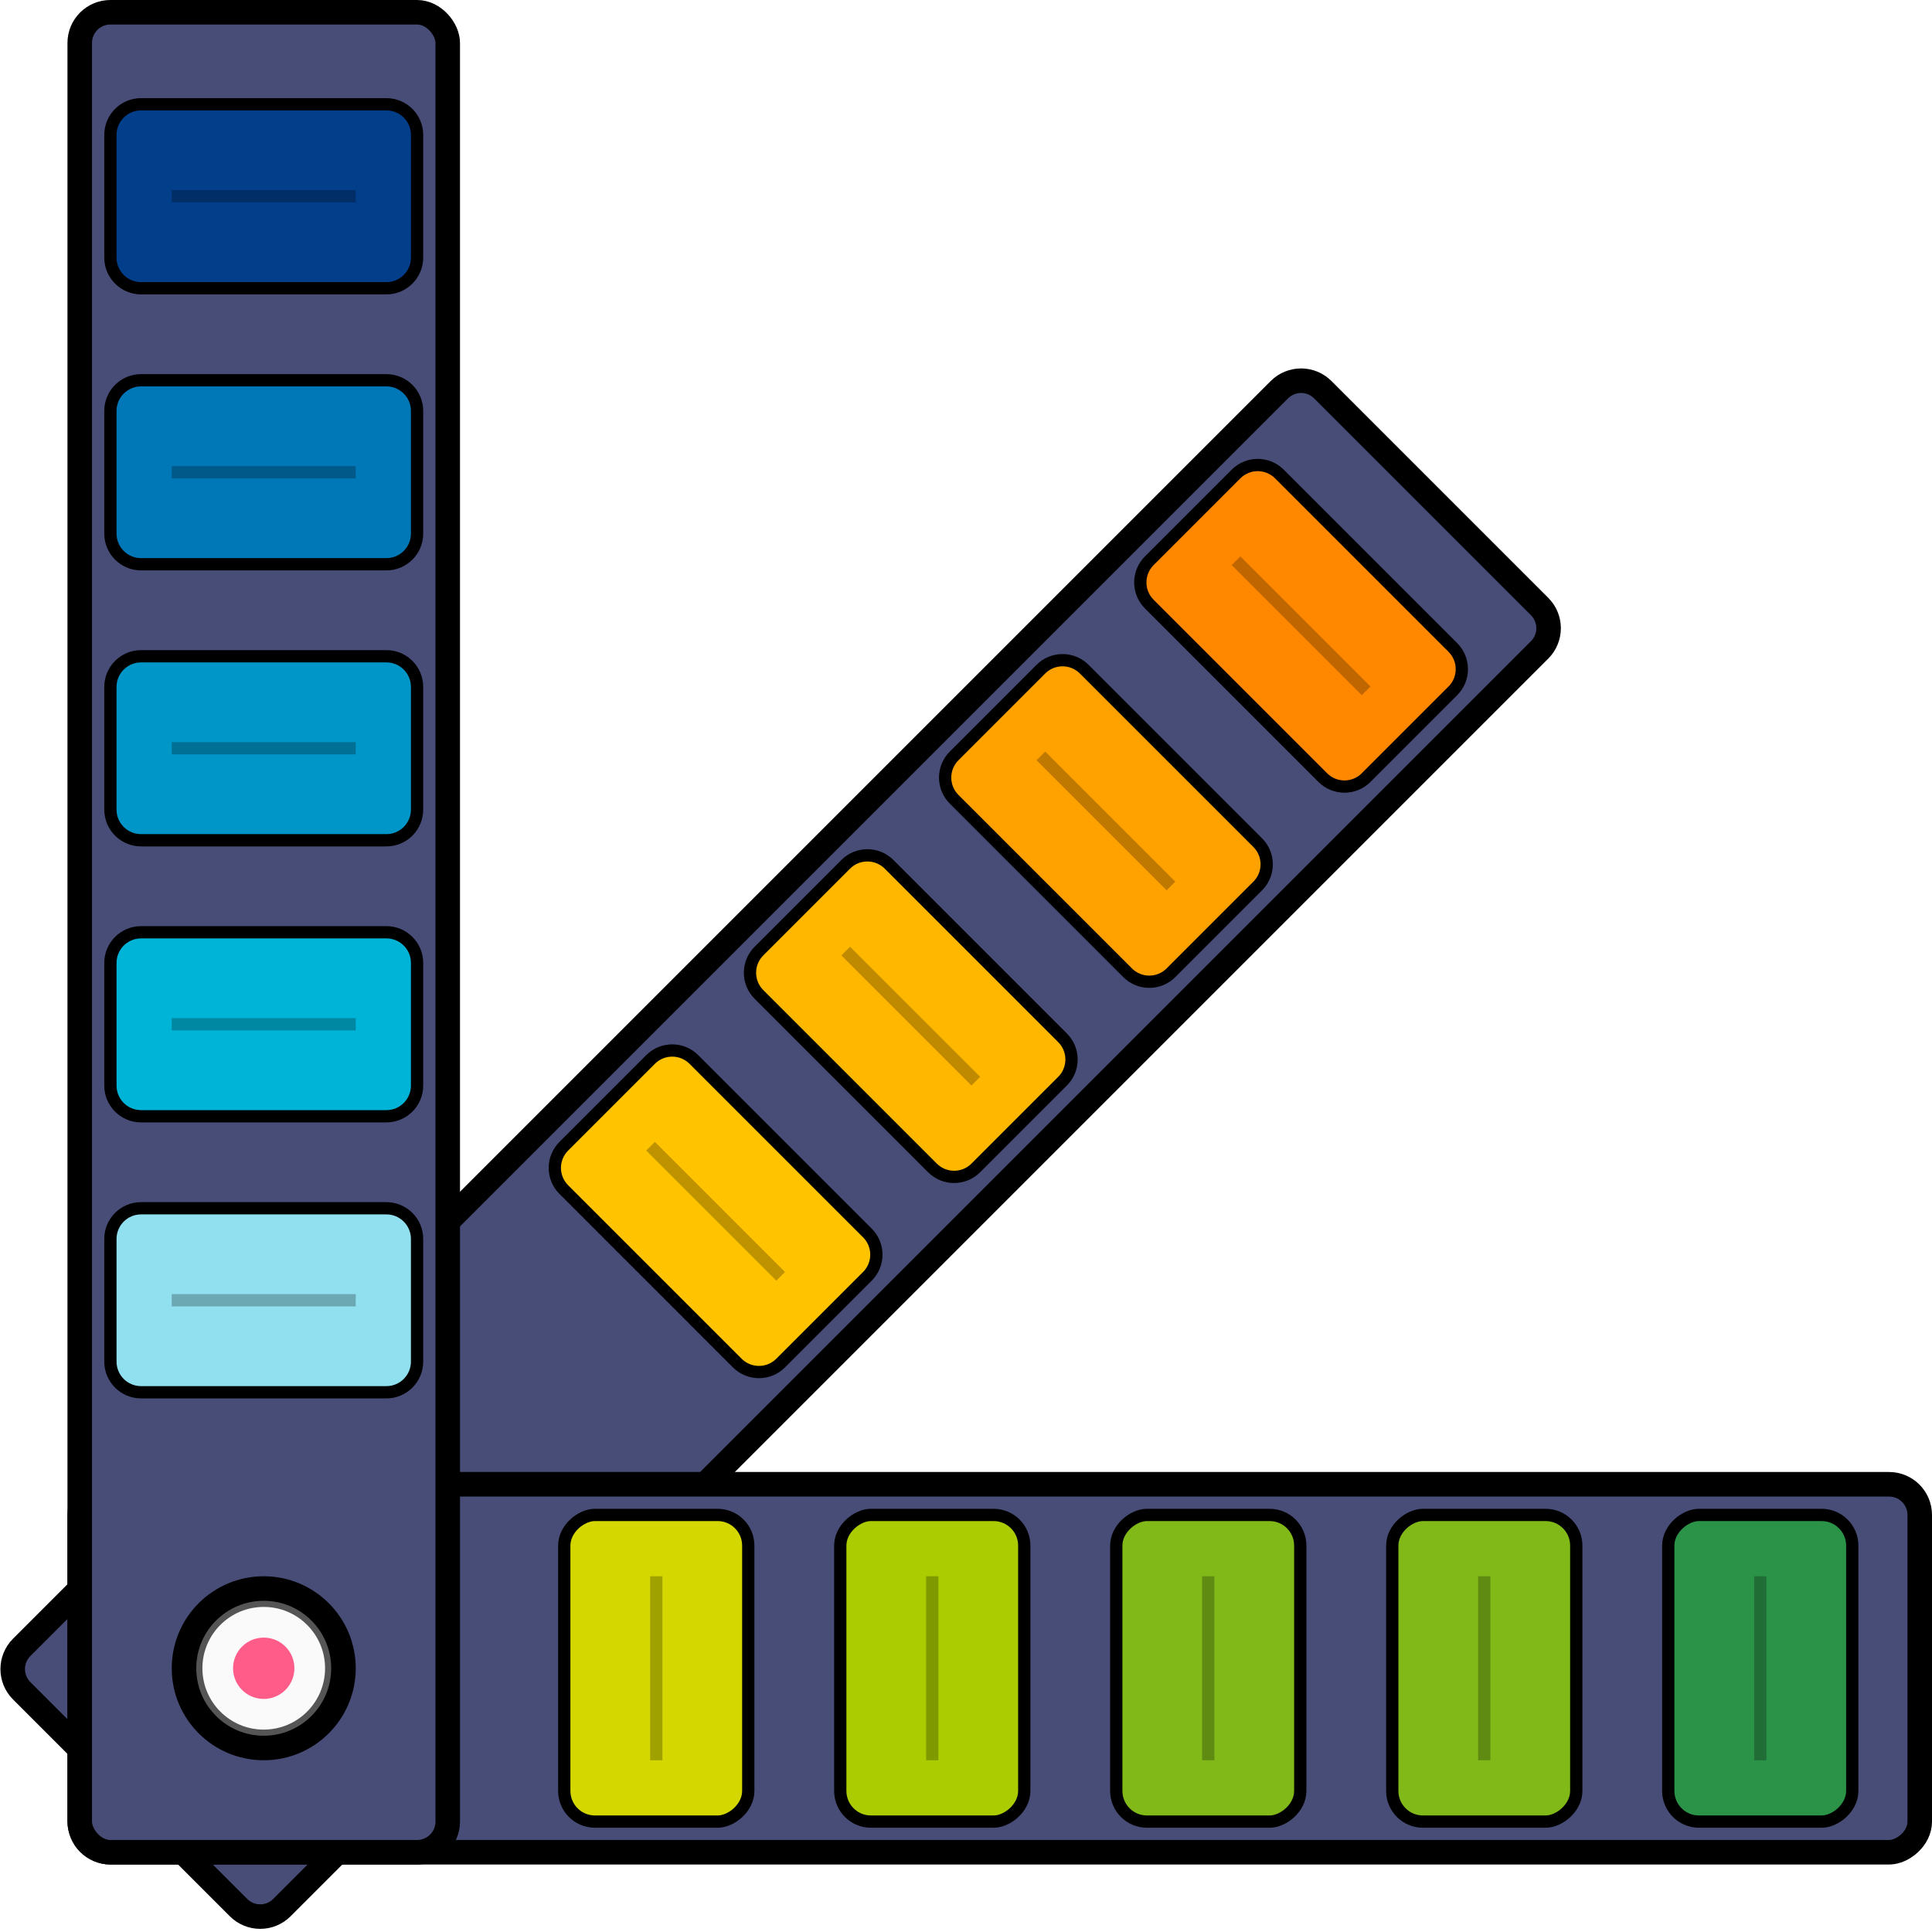<svg width="315" height="315" viewBox="0 0 315 315" fill="none" xmlns="http://www.w3.org/2000/svg">
<g id="Yellow">
<g id="YellowStick" filter="url(#filter0_b_0_1)">
<path d="M208.597 63.535C210.549 61.583 213.715 61.583 215.668 63.535L251.023 98.891C252.976 100.843 252.976 104.009 251.023 105.962L45.962 311.023C44.009 312.976 40.843 312.976 38.891 311.023L3.536 275.668C1.583 273.715 1.583 270.549 3.536 268.596L208.597 63.535Z" fill="#474D77"/>
<path d="M208.597 63.535C210.549 61.583 213.715 61.583 215.668 63.535L251.023 98.891C252.976 100.843 252.976 104.009 251.023 105.962L45.962 311.023C44.009 312.976 40.843 312.976 38.891 311.023L3.536 275.668C1.583 273.715 1.583 270.549 3.536 268.596L208.597 63.535Z" stroke="black" stroke-width="4"/>
</g>
<path id="Rectangle 6" d="M201.525 77.283C203.478 75.33 206.644 75.33 208.597 77.283L236.881 105.567C238.833 107.52 238.833 110.686 236.881 112.638L222.739 126.78C220.786 128.733 217.62 128.733 215.668 126.78L187.383 98.496C185.431 96.543 185.431 93.377 187.383 91.425L201.525 77.283Z" fill="#FF8800" stroke="black" stroke-width="2"/>
<path id="Rectangle 7" d="M169.706 109.103C171.658 107.15 174.824 107.15 176.777 109.103L205.061 137.387C207.014 139.339 207.014 142.505 205.061 144.458L190.919 158.6C188.966 160.553 185.8 160.553 183.848 158.6L155.563 130.316C153.611 128.363 153.611 125.197 155.563 123.245L169.706 109.103Z" fill="#FFA200" stroke="black" stroke-width="2"/>
<path id="Rectangle 8" d="M137.886 140.922C139.838 138.97 143.004 138.97 144.957 140.922L173.241 169.207C175.194 171.159 175.194 174.325 173.241 176.278L159.099 190.42C157.146 192.372 153.981 192.372 152.028 190.42L123.744 162.136C121.791 160.183 121.791 157.017 123.744 155.065L137.886 140.922Z" fill="#FFB700" stroke="black" stroke-width="2"/>
<path id="Rectangle 9" d="M106.066 172.742C108.019 170.79 111.184 170.79 113.137 172.742L141.421 201.026C143.374 202.979 143.374 206.145 141.421 208.098L127.279 222.24C125.327 224.192 122.161 224.192 120.208 222.24L91.924 193.955C89.971 192.003 89.971 188.837 91.924 186.884L106.066 172.742Z" fill="#FFC300" stroke="black" stroke-width="2"/>
<path id="Line 11" d="M201.525 91.425L222.739 112.638" stroke="black" stroke-opacity="0.25" stroke-width="2"/>
<path id="Line 12" d="M169.706 123.245L190.919 144.458" stroke="black" stroke-opacity="0.25" stroke-width="2"/>
<path id="Line 13" d="M137.886 155.065L159.099 176.278" stroke="black" stroke-opacity="0.25" stroke-width="2"/>
<path id="Line 14" d="M106.066 186.884L127.279 208.098" stroke="black" stroke-opacity="0.25" stroke-width="2"/>
</g>
<g id="Green">
<g id="GreenStick" filter="url(#filter1_b_0_1)">
<rect x="13" y="302" width="60" height="300" rx="5" transform="rotate(-90 13 302)" fill="#474D77"/>
<rect x="13" y="302" width="60" height="300" rx="5" transform="rotate(-90 13 302)" stroke="black" stroke-width="4"/>
</g>
<rect id="Rectangle 6_2" x="92" y="297" width="50" height="30" rx="5" transform="rotate(-90 92 297)" fill="#D4D700" stroke="black" stroke-width="2"/>
<rect id="Rectangle 8_2" x="182" y="297" width="50" height="30" rx="5" transform="rotate(-90 182 297)" fill="#80B918" stroke="black" stroke-width="2"/>
<rect id="Rectangle 9_2" x="227" y="297" width="50" height="30" rx="5" transform="rotate(-90 227 297)" fill="#80B918" stroke="black" stroke-width="2"/>
<rect id="Rectangle 10" x="272" y="297" width="50" height="30" rx="5" transform="rotate(-90 272 297)" fill="#2B9348" stroke="black" stroke-width="2"/>
<rect id="Rectangle 7_2" x="137" y="297" width="50" height="30" rx="5" transform="rotate(-90 137 297)" fill="#AACC00" stroke="black" stroke-width="2"/>
<path id="Line 2" d="M107 287V257" stroke="black" stroke-opacity="0.25" stroke-width="2"/>
<path id="Line 6" d="M152 287V257" stroke="black" stroke-opacity="0.25" stroke-width="2"/>
<path id="Line 7" d="M197 287V257" stroke="black" stroke-opacity="0.25" stroke-width="2"/>
<path id="Line 8" d="M242 287V257" stroke="black" stroke-opacity="0.25" stroke-width="2"/>
<path id="Line 9" d="M287 287V257" stroke="black" stroke-opacity="0.25" stroke-width="2"/>
</g>
<g id="Blue">
<g id="BlueStick" filter="url(#filter2_b_0_1)">
<rect x="13" y="2" width="60" height="300" rx="5" fill="#474D77"/>
<rect x="13" y="2" width="60" height="300" rx="5" stroke="black" stroke-width="4"/>
</g>
<path id="Rectangle 1" d="M18 157C18 154.239 20.239 152 23 152H63C65.761 152 68 154.239 68 157V177C68 179.761 65.761 182 63 182H23C20.239 182 18 179.761 18 177V157Z" fill="#00B4D8" stroke="black" stroke-width="2"/>
<path id="Rectangle 5" d="M18 22C18 19.239 20.239 17 23 17H63C65.761 17 68 19.239 68 22V42C68 44.761 65.761 47 63 47H23C20.239 47 18 44.761 18 42V22Z" fill="#023E8A" stroke="black" stroke-width="2"/>
<path id="Rectangle 4" d="M18 67C18 64.239 20.239 62 23 62H63C65.761 62 68 64.239 68 67V87C68 89.761 65.761 92 63 92H23C20.239 92 18 89.761 18 87V67Z" fill="#0077B6" stroke="black" stroke-width="2"/>
<path id="Rectangle 3" d="M18 112C18 109.239 20.239 107 23 107H63C65.761 107 68 109.239 68 112V132C68 134.761 65.761 137 63 137H23C20.239 137 18 134.761 18 132V112Z" fill="#0096C7" stroke="black" stroke-width="2"/>
<path id="Rectangle 2" d="M18 202C18 199.239 20.239 197 23 197H63C65.761 197 68 199.239 68 202V222C68 224.761 65.761 227 63 227H23C20.239 227 18 224.761 18 222V202Z" fill="#90E0EF" stroke="black" stroke-width="2"/>
<path id="Line 10" d="M28 77H58" stroke="black" stroke-opacity="0.25" stroke-width="2"/>
<path id="Line 3" d="M28 122H58" stroke="black" stroke-opacity="0.25" stroke-width="2"/>
<path id="Line 4" d="M28 167H58" stroke="black" stroke-opacity="0.25" stroke-width="2"/>
<path id="Line 5" d="M28 212H58" stroke="black" stroke-opacity="0.25" stroke-width="2"/>
<path id="Line 1" d="M28 32H58" stroke="black" stroke-opacity="0.25" stroke-width="2"/>
</g>
<g id="Rivet">
<circle id="Ellipse 2" cx="43" cy="272" r="13" fill="#555555" stroke="black" stroke-width="4"/>
<circle id="Ellipse 1" cx="43" cy="272" r="10" fill="#FAFAFA"/>
<circle id="Ellipse 3" cx="43" cy="272" r="5" fill="#FF5C8A"/>
</g>
    <defs>
<filter id="filter0_b_0_1" x="-3.929" y="56.071" width="262.416" height="262.416" filterUnits="userSpaceOnUse" color-interpolation-filters="sRGB">
<feFlood flood-opacity="0" result="BackgroundImageFix"/>
<feGaussianBlur in="BackgroundImageFix" stdDeviation="2"/>
<feComposite in2="SourceAlpha" operator="in" result="effect1_backgroundBlur_0_1"/>
<feBlend mode="normal" in="SourceGraphic" in2="effect1_backgroundBlur_0_1" result="shape"/>
</filter>
<filter id="filter1_b_0_1" x="7" y="236" width="312" height="72" filterUnits="userSpaceOnUse" color-interpolation-filters="sRGB">
<feFlood flood-opacity="0" result="BackgroundImageFix"/>
<feGaussianBlur in="BackgroundImageFix" stdDeviation="2"/>
<feComposite in2="SourceAlpha" operator="in" result="effect1_backgroundBlur_0_1"/>
<feBlend mode="normal" in="SourceGraphic" in2="effect1_backgroundBlur_0_1" result="shape"/>
</filter>
<filter id="filter2_b_0_1" x="7" y="-4" width="72" height="312" filterUnits="userSpaceOnUse" color-interpolation-filters="sRGB">
<feFlood flood-opacity="0" result="BackgroundImageFix"/>
<feGaussianBlur in="BackgroundImageFix" stdDeviation="2"/>
<feComposite in2="SourceAlpha" operator="in" result="effect1_backgroundBlur_0_1"/>
<feBlend mode="normal" in="SourceGraphic" in2="effect1_backgroundBlur_0_1" result="shape"/>
</filter>
</defs>
</svg>
